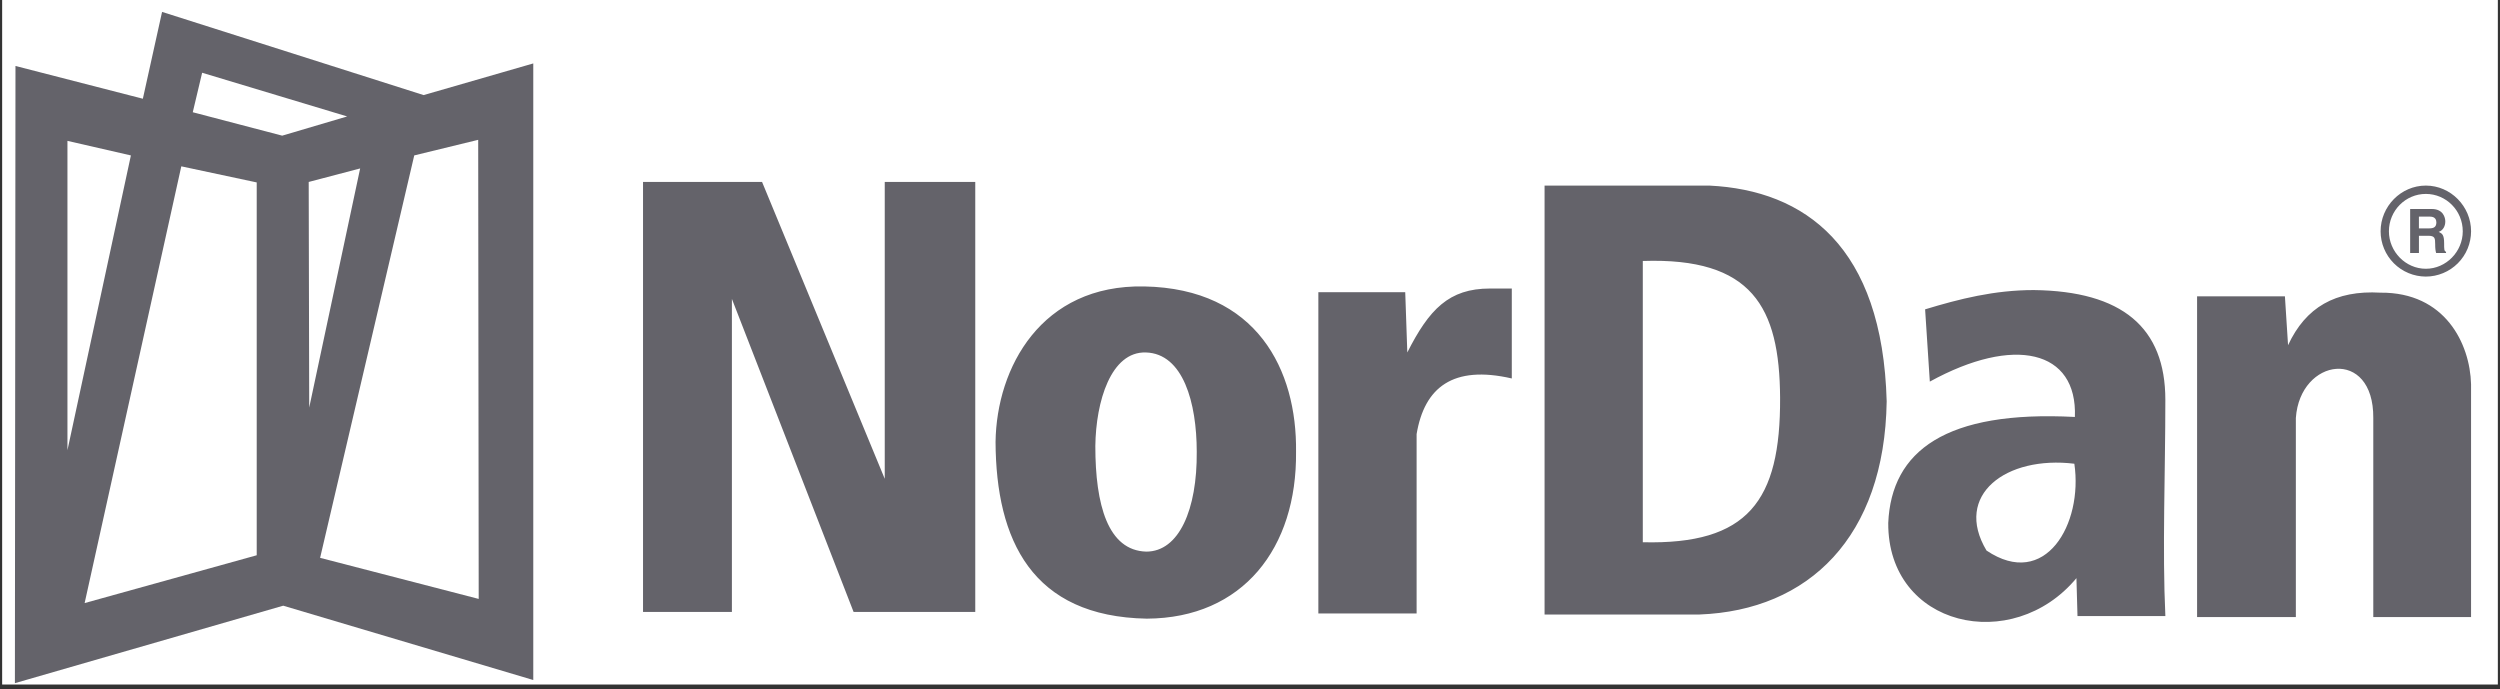 <svg xmlns="http://www.w3.org/2000/svg" xmlns:xlink="http://www.w3.org/1999/xlink" width="700" zoomAndPan="magnify" viewBox="0 0 525 144.75" height="193" preserveAspectRatio="xMidYMid meet" version="1.0"><rect x="0" y="0" width="525" height="144.75" fill="#333333" stroke="none"/><defs><clipPath id="bc2e7c072f"><path d="M 0.453 0 L 524.547 0 L 524.547 143.75 L 0.453 143.75 Z M 0.453 0 " clip-rule="nonzero"/></clipPath><clipPath id="44051654ec"><path d="M 3 2 L 112 2 L 112 143.75 L 3 143.75 Z M 3 2 " clip-rule="nonzero"/></clipPath></defs><g clip-path="url(#bc2e7c072f)"><rect x="-52.5" width="630" fill="#ffffff" y="-14.475" height="173.7" fill-opacity="1"/></g><g clip-path="url(#44051654ec)"><path fill="#64636a" d="M 3.25 13.852 L 30 20.734 L 34.035 2.5 L 88.957 19.969 L 111.988 13.32 L 111.988 142.805 L 59.477 127.195 L 3.129 143.465 Z M 40.48 23.57 L 59.262 28.488 L 72.906 24.453 L 42.449 15.277 Z M 64.828 38.211 L 64.934 85.594 L 75.633 35.371 Z M 67.223 117.148 L 100.527 125.773 L 100.422 29.363 L 86.992 32.637 Z M 17.773 126.645 L 53.91 116.605 L 53.91 38.309 L 38.074 34.93 Z M 14.164 29.582 L 14.164 94.543 L 27.488 32.641 Z M 14.164 29.582 " fill-opacity="1" fill-rule="evenodd"/></g><path fill="#64636a" d="M 324.359 38.973 L 358.969 38.973 C 379.055 39.957 395.328 51.746 396.203 84.285 C 395.766 112.781 379.824 128.172 356.895 129.047 L 324.359 129.047 Z M 344.988 54.805 C 367.914 54.039 373.711 64.418 373.82 83.523 C 373.93 105.242 367.051 114.41 344.988 113.871 Z M 276.855 61.355 L 295.098 61.355 L 295.535 74.016 C 300.121 64.957 304.27 60.59 312.895 60.59 L 317.477 60.59 L 317.477 79.477 C 305.137 76.637 299.133 81.328 297.488 91.16 L 297.488 128.824 L 276.855 128.824 Z M 461.391 129.59 L 482.129 129.59 L 482.129 87.781 C 483 75.113 498.504 72.922 498.391 87.781 L 498.391 129.59 L 518.922 129.59 L 518.922 80.684 C 518.703 72.16 513.461 61.355 499.918 61.461 C 490.426 60.914 484.195 64.52 480.492 72.492 L 479.832 62.227 L 461.387 62.227 L 461.387 129.59 Z M 454.727 129.375 L 436.273 129.375 L 436.051 121.41 C 422.621 137.562 396.414 131.66 396.531 109.832 C 397.18 94.66 408.652 86.137 435.727 87.562 C 436.273 73.473 422.949 70.414 405.262 80.137 L 404.273 64.961 C 411.484 62.773 418.801 60.914 427.098 60.914 C 445.664 61.141 454.723 68.785 454.723 83.961 C 454.727 99.129 454.07 115.508 454.727 129.375 Z M 435.613 97.383 C 421.305 95.637 410.176 103.93 417.168 115.613 C 429.504 123.918 437.477 110.043 435.613 97.383 Z M 135.035 38.211 L 160.035 38.211 L 185.797 100.551 L 185.797 38.211 L 204.805 38.211 L 204.805 128.508 L 179.254 128.508 L 153.699 62.77 L 153.699 128.508 L 135.035 128.508 Z M 240.289 60.152 C 263.984 60.594 272.391 77.727 272.168 94.879 C 272.387 115.074 261.031 129.812 240.836 129.918 C 216.707 129.488 209.16 113.434 209.066 92.797 C 209.277 77.188 218.668 59.715 240.289 60.152 Z M 240.617 74.016 C 248.477 74.234 251.316 84.605 251.316 94.875 C 251.418 106.988 247.598 115.84 240.719 115.84 C 232.641 115.613 230.02 106.008 230.02 93.672 C 230.133 84.285 233.297 73.805 240.617 74.016 Z M 509.426 38.973 C 514.66 38.973 518.926 43.344 518.926 48.578 C 518.922 49.203 518.863 49.82 518.738 50.43 C 518.617 51.043 518.438 51.637 518.199 52.211 C 517.961 52.789 517.668 53.336 517.32 53.852 C 516.973 54.371 516.582 54.852 516.141 55.293 C 515.699 55.734 515.219 56.125 514.703 56.473 C 514.184 56.82 513.637 57.113 513.059 57.352 C 512.484 57.59 511.891 57.773 511.281 57.895 C 510.668 58.02 510.051 58.078 509.426 58.082 C 508.805 58.078 508.188 58.02 507.574 57.895 C 506.961 57.773 506.367 57.594 505.793 57.352 C 505.219 57.113 504.668 56.82 504.152 56.477 C 503.633 56.129 503.152 55.734 502.711 55.293 C 502.27 54.852 501.879 54.371 501.531 53.855 C 501.184 53.336 500.891 52.789 500.652 52.211 C 500.414 51.637 500.23 51.043 500.109 50.43 C 499.988 49.82 499.926 49.203 499.926 48.578 C 499.922 43.344 504.188 38.973 509.426 38.973 Z M 509.426 40.723 C 513.68 40.723 517.18 44.211 517.18 48.582 C 517.18 52.836 513.684 56.441 509.426 56.441 C 505.172 56.441 501.672 52.836 501.672 48.582 C 501.672 44.211 505.172 40.723 509.426 40.723 Z M 509.426 40.723 " fill-opacity="1" fill-rule="evenodd"/><path fill="#64636a" d="M 506.137 53.125 L 507.977 53.125 L 507.977 49.512 L 509.922 49.512 C 511.312 49.512 511.387 50 511.387 51.262 C 511.387 52.211 511.461 52.688 511.586 53.125 L 513.668 53.125 L 513.668 52.879 C 513.266 52.727 513.266 52.391 513.266 51.039 C 513.266 49.316 512.863 49.035 512.125 48.699 C 513.02 48.395 513.512 47.516 513.512 46.5 C 513.512 45.703 513.078 43.891 510.688 43.891 L 506.133 43.891 L 506.133 53.125 Z M 507.973 47.957 L 507.973 45.492 L 510.324 45.492 C 511.422 45.492 511.637 46.207 511.637 46.695 C 511.637 47.613 511.16 47.957 510.18 47.957 Z M 507.973 47.957 " fill-opacity="1" fill-rule="evenodd"/></svg>